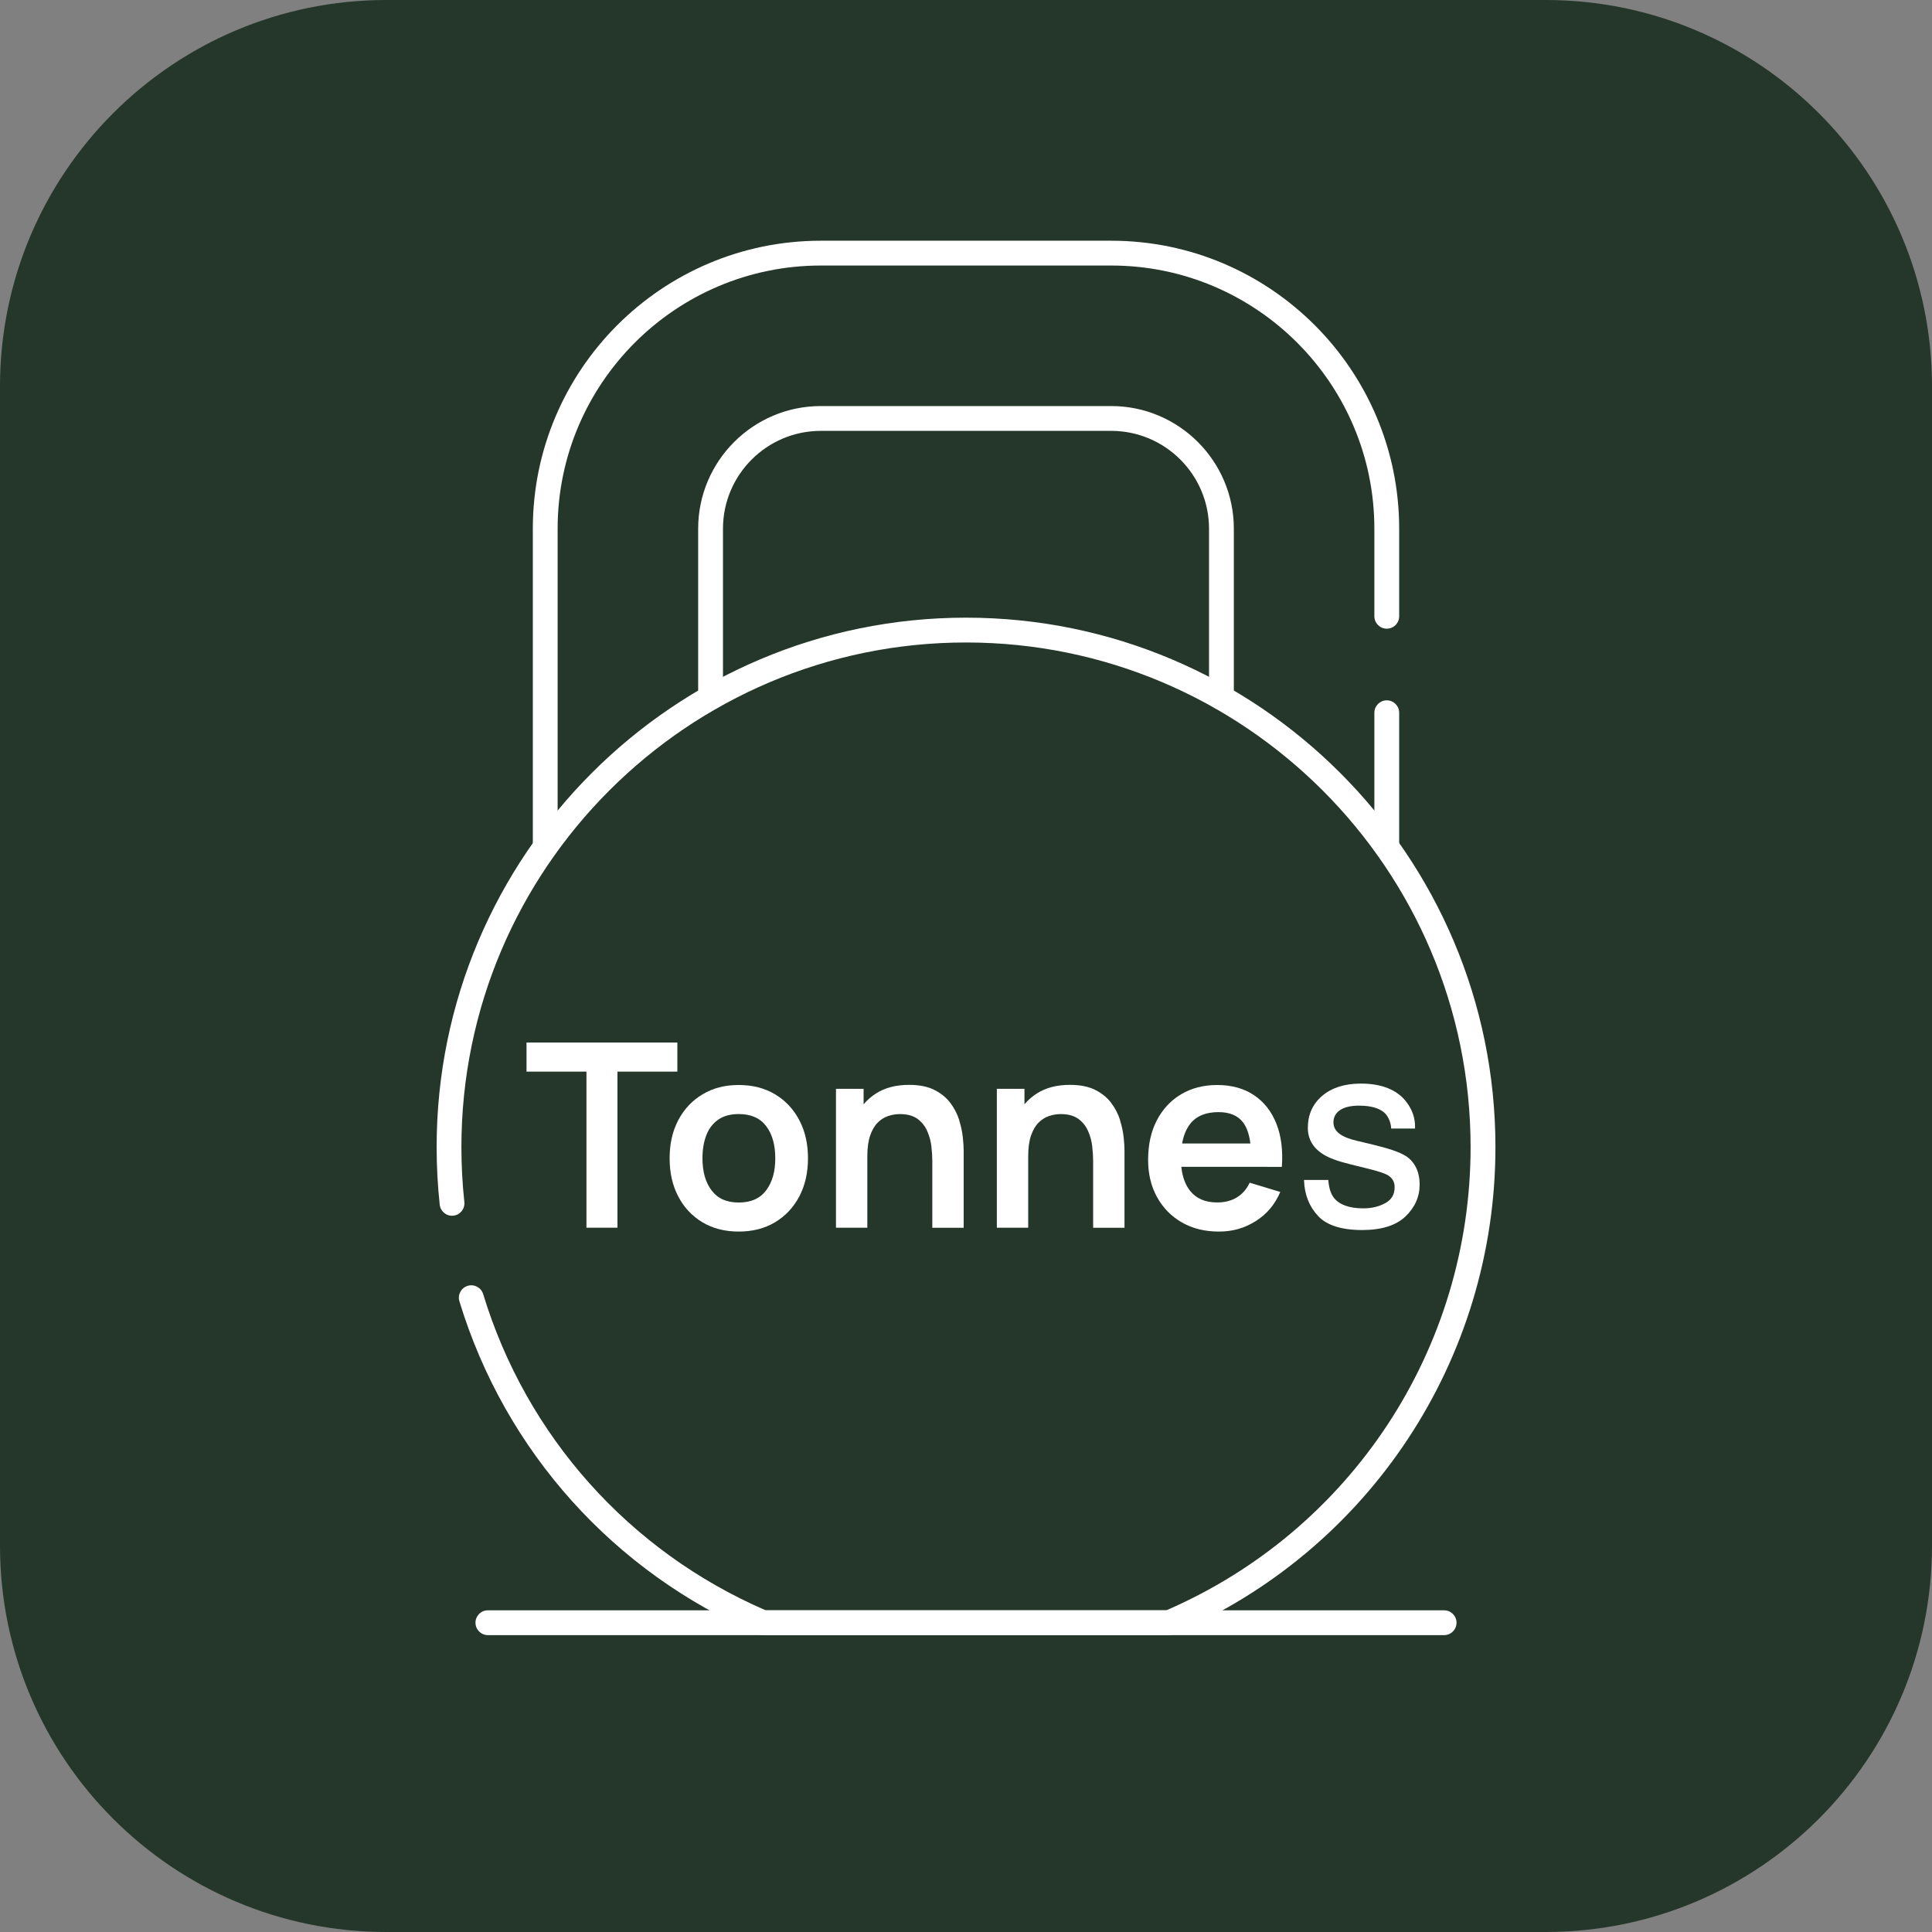 <svg xmlns="http://www.w3.org/2000/svg" width="337" height="337" viewBox="0 0 337 337" fill="none"><rect x="0" y="0" width="337" height="337" fill="#808080" stroke="none"/><path d="M269.6 0H67.4C30.176 0 0 30.176 0 67.4V269.6C0 306.824 30.176 337 67.4 337H269.6C306.824 337 337 306.824 337 269.6V67.4C337 30.176 306.824 0 269.6 0Z" fill="#24372A"></path><path d="M251.899 285.215H85.101C83.907 285.215 82.938 284.245 82.938 283.051C82.938 281.856 83.907 280.887 85.101 280.887H251.899C253.093 280.887 254.063 281.856 254.063 283.051C254.063 284.245 253.093 285.215 251.899 285.215Z" fill="white"></path><path d="M241.895 149.835C240.701 149.835 239.731 148.866 239.731 147.671V124.324C239.731 123.129 240.701 122.16 241.895 122.16C243.089 122.16 244.059 123.129 244.059 124.324V147.671C244.059 148.866 243.089 149.835 241.895 149.835ZM95.105 149.829C93.91 149.829 92.941 148.86 92.941 147.665V92.22C92.941 64.521 115.473 41.989 143.172 41.989H193.828C221.527 41.989 244.059 64.521 244.059 92.22V107.497C244.059 108.692 243.089 109.661 241.895 109.661C240.701 109.661 239.731 108.692 239.731 107.497V92.22C239.731 66.909 219.139 46.317 193.828 46.317H143.172C117.861 46.317 97.269 66.909 97.269 92.22V147.665C97.269 148.86 96.299 149.829 95.105 149.829ZM213.055 123.827C211.861 123.827 210.891 122.857 210.891 121.663V92.22C210.891 82.814 203.235 75.157 193.828 75.157H143.172C133.765 75.157 126.109 82.814 126.109 92.22V121.663C126.109 122.857 125.139 123.827 123.945 123.827C122.751 123.827 121.781 122.857 121.781 121.663V92.22C121.781 80.425 131.377 70.829 143.172 70.829H193.828C205.623 70.829 215.219 80.425 215.219 92.22V121.663C215.219 122.857 214.249 123.827 213.055 123.827Z" fill="white"></path><path d="M203.891 285.215H133.115C132.825 285.215 132.536 285.155 132.264 285.043C107.089 274.301 88.093 253.14 80.135 226.99C79.786 225.849 80.431 224.637 81.578 224.289C82.719 223.94 83.931 224.584 84.28 225.731C91.818 250.515 109.768 270.594 133.559 280.887H203.442C235.699 266.922 256.516 235.256 256.516 200.084C256.516 151.55 217.034 112.068 168.5 112.068C119.966 112.068 80.484 151.55 80.484 200.084C80.484 203.294 80.655 206.516 80.998 209.667C81.128 210.856 80.265 211.92 79.083 212.05C77.894 212.18 76.83 211.317 76.7 210.129C76.345 206.824 76.162 203.448 76.162 200.084C76.162 149.167 117.589 107.74 168.506 107.74C219.423 107.74 260.85 149.167 260.85 200.084C260.85 237.136 238.827 270.487 204.742 285.043C204.476 285.155 204.187 285.215 203.891 285.215Z" fill="white"></path><path d="M118.151 181.85H91.841V186.923H102.294V214.149H107.704V186.923H118.151V181.85Z" fill="white"></path><path d="M135.219 190.896C133.404 189.802 131.288 189.258 128.846 189.258C126.404 189.258 124.376 189.796 122.567 190.872C120.752 191.948 119.345 193.444 118.328 195.354C117.311 197.269 116.803 199.492 116.803 202.041C116.803 204.589 117.299 206.747 118.293 208.668C119.286 210.59 120.693 212.097 122.496 213.185C124.3 214.273 126.422 214.823 128.846 214.823C131.27 214.823 133.381 214.285 135.196 213.197C137.005 212.109 138.412 210.613 139.423 208.692C140.434 206.77 140.937 204.559 140.937 202.041C140.937 199.522 140.44 197.334 139.435 195.413C138.43 193.491 137.023 191.984 135.219 190.896ZM133.653 207.604C132.606 209.041 131.004 209.756 128.858 209.756C126.712 209.756 125.204 209.059 124.134 207.657C123.064 206.256 122.532 204.388 122.532 202.041C122.532 200.515 122.756 199.173 123.206 198.014C123.655 196.856 124.347 195.951 125.281 195.301C126.215 194.65 127.409 194.325 128.858 194.325C130.986 194.325 132.577 195.023 133.641 196.424C134.705 197.825 135.231 199.693 135.231 202.041C135.231 204.388 134.711 206.167 133.665 207.604H133.653Z" fill="white"></path><path d="M167.317 195.377C166.986 194.331 166.484 193.343 165.792 192.415C165.106 191.487 164.178 190.724 163.007 190.127C161.837 189.53 160.359 189.234 158.561 189.234C156.291 189.234 154.375 189.731 152.815 190.724C151.981 191.256 151.26 191.889 150.639 192.622V189.926H145.82V214.155H151.289V201.709C151.289 200.225 151.455 199.013 151.786 198.061C152.117 197.115 152.554 196.365 153.098 195.821C153.642 195.277 154.251 194.892 154.925 194.668C155.599 194.443 156.279 194.331 156.965 194.331C158.248 194.331 159.271 194.609 160.028 195.158C160.784 195.708 161.352 196.418 161.73 197.281C162.115 198.138 162.357 199.037 162.463 199.965C162.57 200.893 162.623 201.739 162.623 202.496V214.161H168.092V200.633C168.092 200.054 168.045 199.291 167.944 198.357C167.844 197.423 167.631 196.436 167.306 195.383H167.317V195.377Z" fill="white"></path><path d="M195.377 195.377C195.046 194.331 194.543 193.343 193.852 192.415C193.166 191.487 192.238 190.724 191.067 190.127C189.896 189.53 188.418 189.234 186.621 189.234C184.351 189.234 182.435 189.731 180.874 190.724C180.04 191.256 179.319 191.889 178.698 192.622V189.926H173.88V214.155H179.349V201.709C179.349 200.225 179.514 199.013 179.845 198.061C180.176 197.115 180.614 196.365 181.158 195.821C181.702 195.277 182.311 194.892 182.985 194.668C183.659 194.443 184.339 194.331 185.025 194.331C186.307 194.331 187.33 194.609 188.087 195.158C188.844 195.708 189.411 196.418 189.79 197.281C190.174 198.138 190.417 199.037 190.517 199.965C190.623 200.893 190.677 201.739 190.677 202.496V214.161H196.146V200.633C196.146 200.054 196.098 199.291 195.998 198.357C195.897 197.423 195.69 196.436 195.359 195.383H195.377V195.377Z" fill="white"></path><path d="M220.947 203.542H223.596C223.803 200.645 223.484 198.121 222.632 195.986C221.781 193.846 220.48 192.197 218.718 191.02C216.956 189.844 214.828 189.258 212.309 189.258C209.933 189.258 207.84 189.796 206.031 190.872C204.216 191.948 202.808 193.462 201.791 195.413C200.775 197.364 200.266 199.664 200.266 202.307C200.266 204.76 200.78 206.93 201.821 208.81C202.862 210.69 204.304 212.168 206.161 213.233C208.017 214.297 210.169 214.823 212.617 214.823C215.065 214.823 217.081 214.22 219.02 213.008C220.959 211.796 222.39 210.099 223.318 207.912L217.979 206.297C217.459 207.421 216.714 208.272 215.75 208.863C214.787 209.455 213.634 209.744 212.304 209.744C210.24 209.744 208.667 209.07 207.591 207.722C206.752 206.664 206.238 205.263 206.06 203.531H220.947V203.542ZM212.54 193.988C214.497 193.988 215.934 194.591 216.844 195.803C217.489 196.66 217.908 197.89 218.103 199.463H206.196C206.444 198.062 206.912 196.921 207.603 196.04C208.679 194.668 210.329 193.988 212.54 193.988Z" fill="white"></path><path d="M245.212 201.65C244.195 200.982 242.262 200.32 239.306 199.616L236.633 198.978C235.492 198.706 234.623 198.387 234.044 198.032C233.068 197.453 232.595 196.713 232.595 195.762C232.595 194.892 232.956 194.207 233.689 193.675C234.44 193.137 235.569 192.859 237.047 192.859C239.27 192.859 240.849 193.361 241.724 194.331C242.268 195.023 242.575 195.803 242.646 196.648L242.664 196.849H246.826V196.637C246.862 195.064 246.359 193.58 245.33 192.226C243.704 190.092 241.02 189.01 237.367 189.01C234.57 189.01 232.311 189.725 230.65 191.132C228.977 192.551 228.126 194.431 228.126 196.719C228.126 198.688 229.036 200.249 230.822 201.355C231.809 201.981 233.352 202.555 235.41 203.057L238.614 203.85C240.305 204.269 241.446 204.642 242.008 204.949C242.853 205.44 243.267 206.138 243.267 207.072C243.267 208.337 242.747 209.242 241.671 209.845C240.571 210.46 239.27 210.773 237.816 210.773C235.38 210.773 233.648 210.158 232.678 208.94C232.152 208.272 231.827 207.285 231.714 206.013L231.697 205.818H227.458L227.469 206.043C227.576 208.438 228.392 210.471 229.905 212.097C231.419 213.729 234.014 214.557 237.615 214.557C240.961 214.557 243.492 213.764 245.141 212.204C246.791 210.637 247.63 208.757 247.63 206.605C247.63 204.453 246.82 202.691 245.218 201.638L245.212 201.65Z" fill="white"></path></svg>